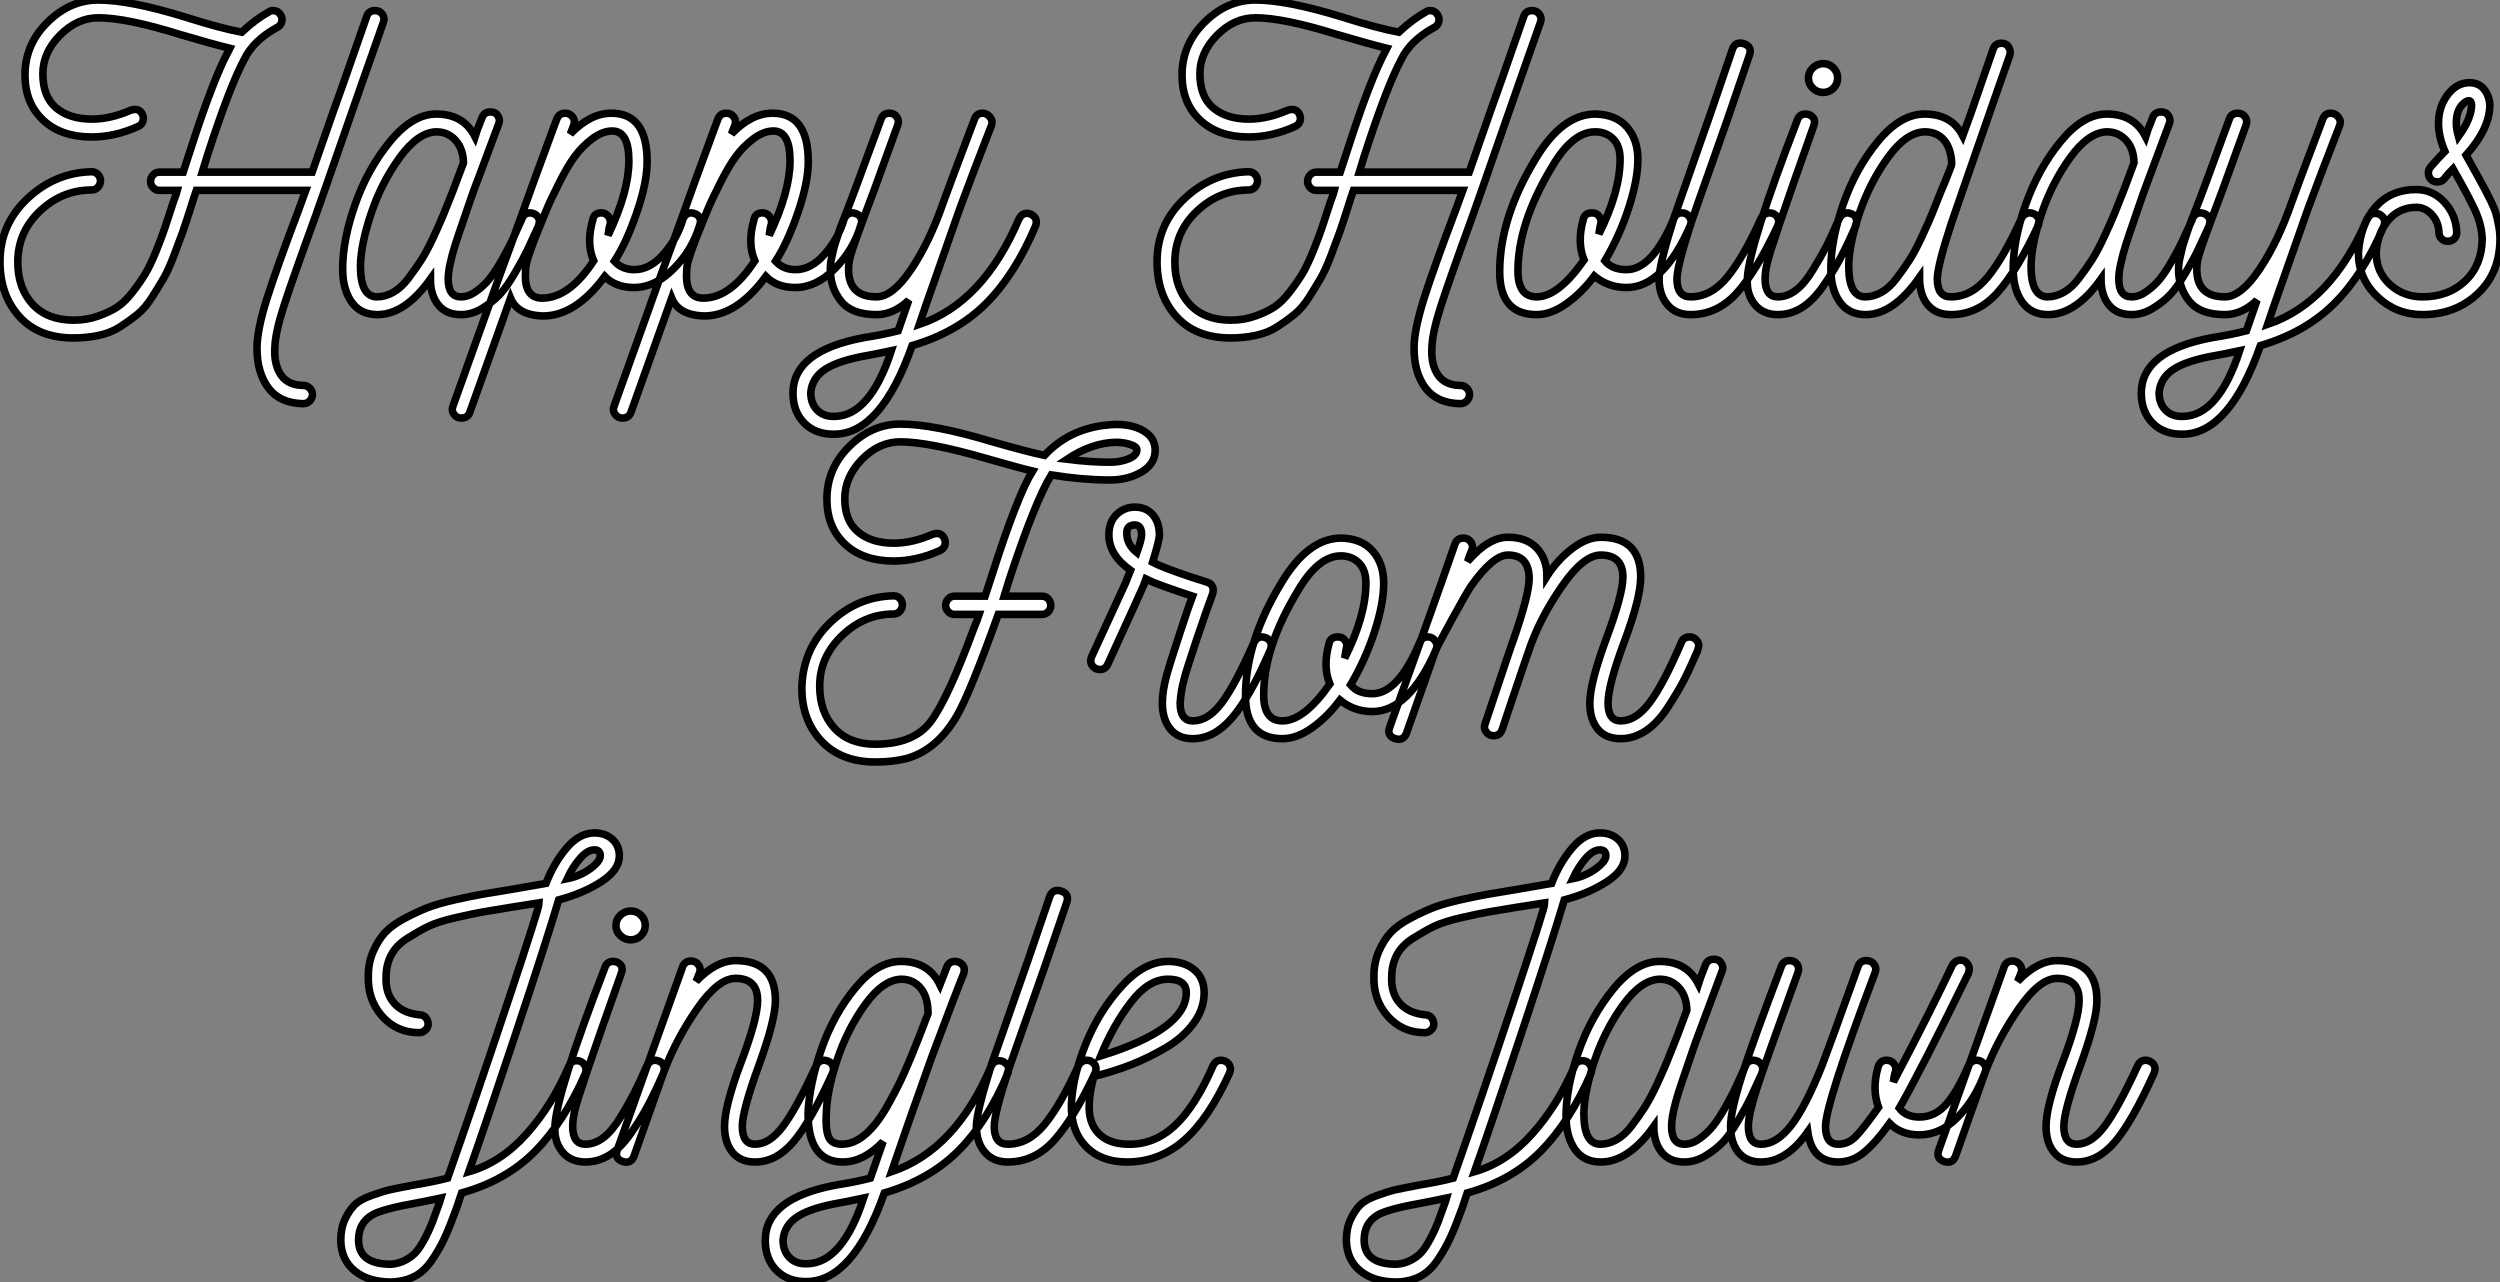 <?xml version="1.0" standalone="no"?>
<svg xmlns="http://www.w3.org/2000/svg" viewBox="0 8.002 330.15 169.304"><rect x="0" y="8.002" width="330.15" height="169.304" fill="#808080" stroke="none"/><path d="M49.50-40.15L49.50-40.15Q50.18-40.15 50.51-39.65Q50.85-39.14 50.62-38.58L50.62-38.58L47.71-30.30Q41.78-13.27 41.66-12.99L41.66-12.99Q38.64-4.70 37.49-1.15Q36.34 2.41 36.29 4.42L36.29 4.42Q36.18 6.66 37.13 8.01Q38.08 9.35 40.10 9.35L40.10 9.35Q40.54 9.35 40.91 9.72Q41.27 10.08 41.27 10.58L41.27 10.58Q41.22 11.09 40.88 11.42Q40.54 11.76 40.04 11.76L40.04 11.76Q36.96 11.70 35.45 9.69Q33.94 7.67 33.94 4.42L33.94 4.42Q33.94 2.07 35.22-2.02Q36.51-6.10 39.42-13.78L39.42-13.78L40.38-16.41L25.93-16.41Q25.65-15.62 25.20-14.17L25.20-14.17Q24.53-12.04 24.11-10.86Q23.69-9.69 22.96-7.78Q22.23-5.88 21.62-4.82Q21-3.75 20.08-2.30Q19.15-0.84 18.14-0.03Q17.14 0.78 15.88 1.60Q14.62 2.41 13.05 2.74Q11.48 3.08 9.69 3.08L9.69 3.08Q5.10 3.08 2.55 0.25Q0-2.58 0-7L0-7Q0-11.93 3.64-15.34Q7.28-18.76 12.10-18.87L12.10-18.87Q12.60-18.87 12.94-18.51Q13.27-18.14 13.27-17.70L13.27-17.70Q13.27-17.19 12.94-16.83Q12.60-16.46 12.10-16.46L12.10-16.46Q8.23-16.46 5.29-13.69Q2.35-10.92 2.35-6.94L2.35-6.94Q2.35-3.53 4.28-1.40Q6.22 0.73 9.74 0.73L9.74 0.73Q11.42 0.73 12.88 0.22Q14.34-0.28 15.40-0.95Q16.46-1.62 17.50-2.97Q18.54-4.31 19.18-5.38Q19.82-6.44 20.61-8.37Q21.39-10.30 21.78-11.48Q22.18-12.66 22.90-14.90L22.90-14.90Q22.96-15.06 23.07-15.37Q23.18-15.68 23.27-15.93Q23.35-16.18 23.41-16.41L23.41-16.41L21.06-16.41Q20.55-16.41 20.22-16.77Q19.88-17.14 19.88-17.58L19.88-17.58Q19.88-18.09 20.22-18.45Q20.55-18.82 21.06-18.82L21.06-18.82L24.19-18.82L25.14-21.73Q28.17-31.14 30.18-34.83L30.18-34.83L30.35-35.17Q28.28-35.67 23.69-37.02L23.69-37.02Q16.69-39.20 12.99-39.20L12.99-39.20Q10.19-39.20 7.92-36.90Q5.66-34.61 5.66-31.81L5.66-31.81Q5.66-28.78 7.42-27.30Q9.18-25.82 12.15-25.82L12.15-25.82Q14.56-25.82 17.25-26.99L17.25-26.99Q17.58-27.10 17.81-27.10L17.81-27.10Q18.37-27.10 18.65-26.71Q18.93-26.32 18.93-25.93L18.93-25.93Q18.93-25.20 18.26-24.86L18.26-24.86Q15.18-23.46 12.10-23.46L12.10-23.46Q8.06-23.46 5.68-25.70Q3.30-27.94 3.30-31.64L3.30-31.64Q3.30-35.67 6.27-38.61Q9.24-41.55 12.99-41.55L12.99-41.55Q17.14-41.55 24.42-39.31L24.42-39.31Q29.18-37.80 31.92-37.30L31.92-37.30Q33.71-38.98 35.50-39.98L35.50-39.98Q35.73-40.15 36.06-40.15L36.06-40.15Q36.62-40.15 36.93-39.76Q37.24-39.37 37.24-38.98L37.24-38.98Q37.24-38.25 36.57-37.91L36.57-37.91Q33.43-36.18 32.26-33.71L32.26-33.71Q30.35-30.18 27.38-21L27.38-21L26.71-18.82L41.22-18.82Q44.63-28.62 45.53-31.08L45.53-31.08Q48.33-39.14 48.44-39.42L48.44-39.42Q48.72-40.15 49.50-40.15ZM70.50-13.33L70.50-13.33Q71.23-12.99 71.23-12.26L71.23-12.26Q71.23-12.10 71.12-11.76L71.12-11.76L71.06-11.59Q70.11-9.52 69.64-8.51Q69.16-7.50 68.04-5.57Q66.92-3.64 66.00-2.66Q65.07-1.68 63.70-0.84Q62.33 0 60.87 0L60.87 0Q58.91 0 57.88-1.29Q56.84-2.58 56.84-4.70L56.84-4.70Q53.48 0 49.84 0L49.84 0Q47.60 0 46.42-1.68Q45.25-3.36 45.25-6.05L45.25-6.05Q45.25-9.86 46.90-14.56Q48.55-19.26 51.52-22.88Q54.49-26.49 57.62-26.49L57.62-26.49Q61.21-26.49 62.72-23.52L62.72-23.52Q62.89-24.08 63.67-26.04L63.67-26.04Q63.95-26.77 64.79-26.77L64.79-26.77Q65.46-26.77 65.77-26.24Q66.08-25.70 65.86-25.20L65.86-25.20L63.06-17.70Q62.83-17.14 62.38-15.88Q61.94-14.62 61.74-14.03Q61.54-13.44 61.18-12.38Q60.82-11.31 60.62-10.75Q60.42-10.19 60.14-9.30Q59.86-8.40 59.72-7.87Q59.58-7.34 59.44-6.69Q59.30-6.05 59.25-5.57Q59.19-5.10 59.19-4.70L59.19-4.70Q59.19-2.35 60.87-2.35L60.87-2.35Q61.88-2.35 62.89-3.08Q63.90-3.81 64.62-4.70Q65.35-5.60 66.28-7.22Q67.20-8.85 67.65-9.83Q68.10-10.81 68.88-12.54L68.88-12.54L68.94-12.71Q69.27-13.44 70-13.44L70-13.44Q70.17-13.44 70.50-13.33ZM49.78-2.35L49.78-2.35Q50.85-2.35 51.91-2.94Q52.98-3.53 53.93-4.79Q54.88-6.05 55.64-7.22Q56.39-8.40 57.29-10.33Q58.18-12.26 58.63-13.38Q59.08-14.50 59.86-16.46L59.86-16.46L61.21-20.05Q61.15-21.95 60.14-23.04Q59.14-24.14 57.62-24.14L57.62-24.14Q55.22-24.08 52.81-20.78Q50.40-17.47 49.03-13.41Q47.66-9.35 47.60-6.44L47.60-6.44Q47.60-2.35 49.78-2.35ZM91.78-13.33L91.78-13.33Q92.51-13.05 92.51-12.26L92.51-12.26Q92.51-12.15 92.40-11.82L92.40-11.82Q91.45-8.57 88.98-6.08Q86.52-3.58 83.72-3.58L83.72-3.58Q81.31-3.58 79.86-5.04L79.86-5.04Q75.88 0.34 71.46 0.17L71.46 0.17Q68.32 0 67.42-2.18L67.42-2.18Q62.66 11.14 62.05 12.88L62.05 12.88Q61.77 13.66 60.93 13.66L60.93 13.66Q60.31 13.66 59.95 13.16Q59.58 12.66 59.81 12.10L59.81 12.10L66.08-5.43Q67.31-8.74 69.08-13.66Q70.84-18.59 71.88-21.36Q72.91-24.14 73.19-24.92L73.19-24.92L73.53-25.82Q73.81-26.60 74.65-26.60L74.65-26.60Q75.26-26.60 75.63-26.10Q75.99-25.59 75.77-25.03L75.77-25.03L75.32-23.86Q77.95-26.60 80.75-26.60L80.75-26.60Q85.46-26.60 85.46-20.22L85.46-20.22Q85.46-17.42 84.08-13.44Q82.71-9.46 81.14-7.06L81.14-7.06Q82.15-5.94 83.78-5.94L83.78-5.94Q85.85-5.94 87.67-8.04Q89.49-10.14 90.22-12.71L90.22-12.71Q90.61-13.44 91.28-13.44L91.28-13.44Q91.45-13.44 91.78-13.33ZM79.41-13.44L79.41-13.44Q79.97-13.44 80.33-12.99Q80.70-12.54 80.58-11.93L80.58-11.93Q80.42-11.48 80.30-10.47L80.30-10.47Q83.05-16.24 83.05-20.33L83.05-20.33Q83.05-24.25 80.86-24.25L80.86-24.25Q79.58-24.25 78.23-23.24Q76.89-22.23 75.94-20.94Q74.98-19.66 73.84-17.39Q72.69-15.12 72.13-13.75Q71.57-12.38 70.62-10.02L70.62-10.02Q70.50-9.69 70.25-9.02Q70.00-8.34 69.92-8.09Q69.83-7.84 69.69-7.39Q69.55-6.94 69.50-6.66Q69.44-6.38 69.41-5.96Q69.38-5.54 69.38-5.10L69.38-5.10Q69.38-2.24 71.51-2.18L71.51-2.18Q75.15-2.13 78.40-7.11L78.40-7.11Q77.39-9.41 78.29-12.54L78.29-12.54Q78.46-13.44 79.41-13.44ZM113.06-13.33L113.06-13.33Q113.79-13.05 113.79-12.26L113.79-12.26Q113.79-12.15 113.68-11.82L113.68-11.82Q112.73-8.57 110.26-6.08Q107.80-3.58 105.00-3.58L105.00-3.58Q102.59-3.58 101.14-5.04L101.14-5.04Q97.16 0.34 92.74 0.17L92.74 0.17Q89.60 0 88.70-2.18L88.70-2.18Q83.94 11.14 83.33 12.88L83.33 12.88Q83.05 13.66 82.21 13.66L82.21 13.66Q81.59 13.66 81.23 13.16Q80.86 12.66 81.09 12.10L81.09 12.10L87.36-5.43Q88.59-8.74 90.36-13.66Q92.12-18.59 93.16-21.36Q94.19-24.14 94.47-24.92L94.47-24.92L94.81-25.82Q95.09-26.60 95.93-26.60L95.93-26.60Q96.54-26.60 96.91-26.10Q97.27-25.59 97.05-25.03L97.05-25.03L96.60-23.86Q99.23-26.60 102.03-26.60L102.03-26.60Q106.74-26.60 106.74-20.22L106.74-20.22Q106.74-17.42 105.36-13.44Q103.99-9.46 102.42-7.06L102.42-7.06Q103.43-5.94 105.06-5.94L105.06-5.94Q107.13-5.94 108.95-8.04Q110.77-10.14 111.50-12.71L111.50-12.71Q111.89-13.44 112.56-13.44L112.56-13.44Q112.73-13.44 113.06-13.33ZM100.69-13.44L100.69-13.44Q101.25-13.44 101.61-12.99Q101.98-12.54 101.86-11.93L101.86-11.93Q101.70-11.48 101.58-10.47L101.58-10.47Q104.33-16.24 104.33-20.33L104.33-20.33Q104.33-24.25 102.14-24.25L102.14-24.25Q100.86-24.25 99.51-23.24Q98.17-22.23 97.22-20.94Q96.26-19.66 95.12-17.39Q93.97-15.12 93.41-13.75Q92.85-12.38 91.90-10.02L91.90-10.02Q91.78-9.69 91.53-9.02Q91.28-8.34 91.20-8.09Q91.11-7.84 90.97-7.39Q90.83-6.94 90.78-6.66Q90.72-6.38 90.69-5.96Q90.66-5.54 90.66-5.10L90.66-5.10Q90.66-2.24 92.79-2.18L92.79-2.18Q96.43-2.13 99.68-7.11L99.68-7.11Q98.67-9.41 99.57-12.54L99.57-12.54Q99.74-13.44 100.69-13.44ZM136.14-13.27L136.14-13.27Q136.86-12.88 136.86-12.21L136.86-12.21Q136.86-12.04 136.75-11.70L136.75-11.70Q134.06-5.32 130.23-1.48Q126.39 2.35 120.46 4.09L120.46 4.09Q116.37 15.68 110.26 15.79L110.26 15.79Q107.74 15.85 106.23 14.34Q104.72 12.82 104.72 10.36L104.72 10.36Q104.72 4.76 114.18 3.02L114.18 3.02Q116.70 2.63 118.61 2.13L118.61 2.13L120.01-1.90Q117.99 0 115.75 0L115.75 0Q112.50 0 111.08-1.76Q109.65-3.53 109.65-5.99L109.65-5.99Q109.65-6.44 109.70-6.86Q109.76-7.28 109.90-7.84Q110.04-8.40 110.12-8.79Q110.21-9.18 110.46-9.91Q110.71-10.64 110.85-11.09Q110.99-11.54 111.36-12.46Q111.72-13.38 111.92-13.89Q112.11-14.39 112.56-15.57Q113.01-16.74 113.23-17.36L113.23-17.36L116.37-25.87Q116.65-26.60 117.43-26.60L117.43-26.60Q118.10-26.60 118.44-26.10Q118.78-25.59 118.55-25.03L118.55-25.03L115.47-16.52Q114.86-14.90 114.18-13.08Q113.51-11.26 113.20-10.42Q112.90-9.58 112.59-8.65Q112.28-7.73 112.17-7.17Q112.06-6.61 112.06-5.99L112.06-5.99Q112.06-2.35 115.75-2.35L115.75-2.35Q117.88-2.35 120.32-5.96Q122.75-9.58 124.54-14.73L124.54-14.73Q124.94-15.90 128.69-25.82L128.69-25.82Q128.97-26.60 129.75-26.60L129.75-26.60Q130.31-26.60 130.73-26.10Q131.15-25.59 130.93-24.98L130.93-24.98Q128.46-18.65 126.73-13.94L126.73-13.94L122.25-1.18L121.41 1.29Q129.86-1.57 134.57-12.66L134.57-12.66Q134.96-13.38 135.63-13.38L135.63-13.38Q135.80-13.38 136.14-13.27ZM110.26 13.44L110.26 13.44Q114.91 13.33 117.71 4.76L117.71 4.76Q115.36 5.26 114.63 5.38L114.63 5.38Q110.77 6.05 109.00 7.20Q107.24 8.34 107.07 10.30L107.07 10.30Q107.07 11.76 107.94 12.63Q108.81 13.50 110.26 13.44Z" fill="white" stroke="black" transform="translate(0 0) scale(1 1) translate(0 49.552)"/><path d="M49.50-40.15L49.50-40.15Q50.18-40.15 50.51-39.65Q50.85-39.14 50.62-38.58L50.62-38.58L47.71-30.30Q41.78-13.27 41.66-12.99L41.66-12.99Q38.64-4.70 37.49-1.15Q36.34 2.41 36.29 4.42L36.29 4.42Q36.18 6.66 37.13 8.01Q38.08 9.35 40.10 9.35L40.10 9.35Q40.54 9.35 40.91 9.72Q41.27 10.08 41.27 10.58L41.27 10.58Q41.22 11.09 40.88 11.42Q40.54 11.76 40.04 11.76L40.04 11.76Q36.96 11.70 35.45 9.69Q33.94 7.67 33.94 4.42L33.94 4.42Q33.94 2.07 35.22-2.02Q36.51-6.10 39.42-13.78L39.42-13.78L40.38-16.41L25.93-16.41Q25.65-15.62 25.20-14.17L25.20-14.17Q24.53-12.04 24.11-10.86Q23.69-9.69 22.96-7.78Q22.23-5.88 21.62-4.82Q21-3.75 20.08-2.30Q19.15-0.84 18.14-0.03Q17.14 0.78 15.88 1.60Q14.62 2.41 13.05 2.74Q11.48 3.08 9.69 3.08L9.69 3.08Q5.10 3.08 2.55 0.25Q0-2.58 0-7L0-7Q0-11.93 3.64-15.34Q7.28-18.76 12.10-18.87L12.10-18.87Q12.60-18.87 12.94-18.51Q13.27-18.14 13.27-17.70L13.27-17.70Q13.27-17.19 12.94-16.83Q12.60-16.46 12.10-16.46L12.10-16.46Q8.23-16.46 5.29-13.69Q2.35-10.92 2.35-6.94L2.35-6.94Q2.35-3.53 4.28-1.40Q6.22 0.73 9.74 0.73L9.74 0.73Q11.42 0.73 12.88 0.22Q14.34-0.28 15.40-0.95Q16.46-1.62 17.50-2.97Q18.54-4.31 19.18-5.38Q19.82-6.44 20.61-8.37Q21.39-10.30 21.78-11.48Q22.18-12.66 22.90-14.90L22.90-14.90Q22.96-15.06 23.07-15.37Q23.18-15.68 23.27-15.93Q23.35-16.18 23.41-16.41L23.41-16.41L21.06-16.41Q20.55-16.41 20.22-16.77Q19.88-17.14 19.88-17.58L19.88-17.58Q19.88-18.09 20.22-18.45Q20.55-18.82 21.06-18.82L21.06-18.82L24.19-18.82L25.14-21.73Q28.17-31.14 30.18-34.83L30.18-34.83L30.35-35.17Q28.28-35.67 23.69-37.02L23.69-37.02Q16.69-39.20 12.99-39.20L12.99-39.20Q10.19-39.20 7.92-36.90Q5.66-34.61 5.66-31.81L5.66-31.81Q5.66-28.78 7.42-27.30Q9.18-25.82 12.15-25.82L12.15-25.82Q14.56-25.82 17.25-26.99L17.25-26.99Q17.58-27.10 17.81-27.10L17.81-27.10Q18.37-27.10 18.65-26.71Q18.93-26.32 18.93-25.93L18.93-25.93Q18.93-25.20 18.26-24.86L18.26-24.86Q15.18-23.46 12.10-23.46L12.10-23.46Q8.06-23.46 5.68-25.70Q3.30-27.94 3.30-31.64L3.30-31.64Q3.30-35.67 6.27-38.61Q9.24-41.55 12.99-41.55L12.99-41.55Q17.14-41.55 24.42-39.31L24.42-39.31Q29.18-37.80 31.92-37.30L31.92-37.30Q33.71-38.98 35.50-39.98L35.50-39.98Q35.73-40.15 36.06-40.15L36.06-40.15Q36.62-40.15 36.93-39.76Q37.24-39.37 37.24-38.98L37.24-38.98Q37.24-38.25 36.57-37.91L36.57-37.91Q33.43-36.18 32.26-33.71L32.26-33.71Q30.35-30.18 27.38-21L27.38-21L26.71-18.82L41.22-18.82Q44.63-28.62 45.53-31.08L45.53-31.08Q48.33-39.14 48.44-39.42L48.44-39.42Q48.72-40.15 49.50-40.15ZM70.45-11.82L70.45-11.82Q66.86-3.58 61.99-3.58L61.99-3.58Q59.58-3.58 57.74-5.10L57.74-5.10Q56.06-2.86 54.04-1.43Q52.02 0 50.12 0L50.12 0Q45.25 0 45.25-5.66L45.25-5.66Q45.25-12.82 50.01-20.61L50.01-20.61Q53.54-26.49 57.90-26.49L57.90-26.49Q60.59-26.43 62.05-24.78Q63.50-23.13 63.50-20.50Q63.50-17.86 62.30-14.14Q61.10-10.42 59.14-7.11L59.14-7.11Q60.09-5.94 61.99-5.94L61.99-5.94Q65.41-5.94 68.26-12.71L68.26-12.71Q68.54-13.44 69.33-13.44L69.33-13.44Q69.94-13.44 70.31-12.91Q70.67-12.38 70.45-11.82ZM57.46-13.44L57.46-13.44Q58.07-13.44 58.41-12.96Q58.74-12.49 58.58-11.93L58.58-11.93Q58.52-11.76 58.35-10.64L58.35-10.64Q61.15-16.24 61.15-20.55L61.15-20.55Q61.15-22.29 60.23-23.21Q59.30-24.14 57.85-24.14L57.85-24.14Q54.82-24.14 52.08-19.38L52.08-19.38Q47.66-12.04 47.66-5.77L47.66-5.77Q47.66-2.35 50.12-2.35L50.12-2.35Q52.98-2.35 56.39-7.22L56.39-7.22Q55.44-9.52 56.28-12.54L56.28-12.54Q56.45-13.44 57.46-13.44ZM81.42-13.33L81.42-13.33Q82.10-12.94 82.10-12.26L82.10-12.26Q82.10-12.10 81.98-11.76L81.98-11.76Q79.24-5.88 76.64-2.94Q74.03 0 70.45 0L70.45 0Q68.49 0 67.40-1.32Q66.30-2.63 66.30-4.70L66.30-4.70Q66.30-6.55 68.26-12.77L68.26-12.77Q68.94-14.73 69.75-17.02Q70.56-19.32 71.54-22.15Q72.52-24.98 73.08-26.54L73.08-26.54L75.99-35.06Q76.38-36.12 77.50-35.78L77.50-35.78Q78.62-35.39 78.23-34.27L78.23-34.27L75.32-25.76Q75.04-24.92 73.25-19.88Q71.46-14.84 70.50-12.04L70.50-12.04Q68.66-6.33 68.66-4.70L68.66-4.70Q68.66-2.35 70.45-2.35L70.45-2.35Q73.19-2.35 75.35-5.01Q77.50-7.67 79.80-12.77L79.80-12.77Q80.19-13.44 80.92-13.44L80.92-13.44Q81.09-13.44 81.42-13.33ZM89.32-29.90Q88.76-29.34 87.98-29.34Q87.19-29.34 86.60-29.90Q86.02-30.46 86.02-31.25Q86.02-32.03 86.60-32.59Q87.19-33.15 87.98-33.15Q88.76-33.15 89.32-32.59Q89.88-32.03 89.88-31.25Q89.88-30.46 89.32-29.90ZM91.67-13.33L91.67-13.33Q92.40-13.05 92.40-12.26L92.40-12.26Q92.40-12.10 92.29-11.76L92.29-11.76Q91.11-9.07 90.16-7.31Q89.21-5.54 87.92-3.70Q86.63-1.85 85.15-0.92Q83.66 0 81.98 0L81.98 0Q80.02 0 78.93-1.34Q77.84-2.69 77.95-4.70L77.95-4.70Q78.12-9.02 84.56-25.70L84.56-25.70Q84.84-26.49 85.62-26.49L85.62-26.49Q86.24-26.49 86.60-26.07Q86.97-25.65 86.74-24.98L86.74-24.98Q81.03-8.90 80.58-6.83L80.58-6.83Q80.30-5.66 80.30-4.70L80.30-4.70Q80.30-2.35 81.98-2.35L81.98-2.35Q83.22-2.35 84.36-3.22Q85.51-4.09 86.63-5.94Q87.75-7.78 88.40-9.04Q89.04-10.30 90.10-12.71L90.10-12.71Q90.50-13.44 91.22-13.44L91.22-13.44Q91.34-13.44 91.67-13.33ZM115.75-13.33L115.75-13.33Q116.48-12.99 116.48-12.26L116.48-12.26Q116.48-12.10 116.37-11.76L116.37-11.76Q113.62-5.88 111.02-2.94Q108.42 0 104.83 0L104.83 0Q102.87 0 101.78-1.29Q100.69-2.58 100.69-4.93L100.69-4.93Q97.22 0 93.58 0L93.58 0Q91.34 0 90.16-1.68Q88.98-3.36 88.98-6.05L88.98-6.05Q88.98-9.86 90.61-14.56Q92.23-19.26 95.20-22.88Q98.17-26.49 101.36-26.49L101.36-26.49Q104.94-26.49 106.40-23.63L106.40-23.63L107.46-26.54L110.43-35.11Q110.71-35.84 111.50-35.84L111.50-35.84Q112.17-35.84 112.48-35.31Q112.78-34.78 112.62-34.27L112.62-34.27Q112.45-33.82 110.57-28.42Q108.70-23.02 106.90-17.86Q105.11-12.71 104.89-12.04L104.89-12.04Q103.04-6.38 103.04-4.70L103.04-4.70Q103.04-2.35 104.83-2.35L104.83-2.35Q107.58-2.35 109.73-5.01Q111.89-7.67 114.18-12.77L114.18-12.77Q114.58-13.44 115.30-13.44L115.30-13.44Q115.42-13.44 115.75-13.33ZM93.52-2.35L93.52-2.35Q94.58-2.35 95.65-2.94Q96.71-3.53 97.66-4.79Q98.62-6.05 99.37-7.22Q100.13-8.40 101.02-10.33Q101.92-12.26 102.37-13.38Q102.82-14.50 103.60-16.46L103.60-16.46Q103.88-17.08 104.30-18.14Q104.72-19.21 104.89-19.66L104.89-19.66Q104.94-19.82 104.94-20.05L104.94-20.05Q104.83-22.01 103.91-23.07Q102.98-24.14 101.36-24.14L101.36-24.14Q98.95-24.08 96.54-20.78Q94.14-17.47 92.76-13.41Q91.39-9.35 91.34-6.44L91.34-6.44Q91.34-2.35 93.52-2.35ZM138.32-13.33L138.32-13.33Q139.05-12.99 139.05-12.26L139.05-12.26Q139.05-12.10 138.94-11.76L138.94-11.76L138.88-11.59Q137.93-9.52 137.45-8.51Q136.98-7.50 135.86-5.57Q134.74-3.64 133.81-2.66Q132.89-1.68 131.52-0.84Q130.14 0 128.69 0L128.69 0Q126.73 0 125.69-1.29Q124.66-2.58 124.66-4.70L124.66-4.70Q121.30 0 117.66 0L117.66 0Q115.42 0 114.24-1.68Q113.06-3.36 113.06-6.05L113.06-6.05Q113.06-9.86 114.72-14.56Q116.37-19.26 119.34-22.88Q122.30-26.49 125.44-26.49L125.44-26.49Q129.02-26.49 130.54-23.52L130.54-23.52Q130.70-24.08 131.49-26.04L131.49-26.04Q131.77-26.77 132.61-26.77L132.61-26.77Q133.28-26.77 133.59-26.24Q133.90-25.70 133.67-25.20L133.67-25.20L130.87-17.70Q130.65-17.14 130.20-15.88Q129.75-14.62 129.56-14.03Q129.36-13.44 129.00-12.38Q128.63-11.31 128.44-10.75Q128.24-10.19 127.96-9.30Q127.68-8.40 127.54-7.87Q127.40-7.34 127.26-6.69Q127.12-6.05 127.06-5.57Q127.01-5.10 127.01-4.70L127.01-4.70Q127.01-2.35 128.69-2.35L128.69-2.35Q129.70-2.35 130.70-3.08Q131.71-3.81 132.44-4.70Q133.17-5.60 134.09-7.22Q135.02-8.85 135.46-9.83Q135.91-10.81 136.70-12.54L136.70-12.54L136.75-12.71Q137.09-13.44 137.82-13.44L137.82-13.44Q137.98-13.44 138.32-13.33ZM117.60-2.35L117.60-2.35Q118.66-2.35 119.73-2.94Q120.79-3.53 121.74-4.79Q122.70-6.05 123.45-7.22Q124.21-8.40 125.10-10.33Q126.00-12.26 126.45-13.38Q126.90-14.50 127.68-16.46L127.68-16.46L129.02-20.05Q128.97-21.95 127.96-23.04Q126.95-24.14 125.44-24.14L125.44-24.14Q123.03-24.08 120.62-20.78Q118.22-17.47 116.84-13.41Q115.47-9.35 115.42-6.44L115.42-6.44Q115.42-2.35 117.60-2.35ZM161.39-13.27L161.39-13.27Q162.12-12.88 162.12-12.21L162.12-12.21Q162.12-12.04 162.01-11.70L162.01-11.70Q159.32-5.32 155.48-1.48Q151.65 2.35 145.71 4.09L145.71 4.09Q141.62 15.68 135.52 15.79L135.52 15.79Q133 15.85 131.49 14.34Q129.98 12.82 129.98 10.36L129.98 10.36Q129.98 4.76 139.44 3.02L139.44 3.02Q141.96 2.63 143.86 2.13L143.86 2.13L145.26-1.90Q143.25 0 141.01 0L141.01 0Q137.76 0 136.33-1.76Q134.90-3.53 134.90-5.99L134.90-5.99Q134.90-6.44 134.96-6.86Q135.02-7.28 135.16-7.84Q135.30-8.40 135.38-8.79Q135.46-9.18 135.72-9.91Q135.97-10.64 136.11-11.09Q136.25-11.54 136.61-12.46Q136.98-13.38 137.17-13.89Q137.37-14.39 137.82-15.57Q138.26-16.74 138.49-17.36L138.49-17.36L141.62-25.87Q141.90-26.60 142.69-26.60L142.69-26.60Q143.36-26.60 143.70-26.10Q144.03-25.59 143.81-25.03L143.81-25.03L140.73-16.52Q140.11-14.90 139.44-13.08Q138.77-11.26 138.46-10.42Q138.15-9.58 137.84-8.65Q137.54-7.73 137.42-7.17Q137.31-6.61 137.31-5.99L137.31-5.99Q137.31-2.35 141.01-2.35L141.01-2.35Q143.14-2.35 145.57-5.96Q148.01-9.58 149.80-14.73L149.80-14.73Q150.19-15.90 153.94-25.82L153.94-25.82Q154.22-26.60 155.01-26.60L155.01-26.60Q155.57-26.60 155.99-26.10Q156.41-25.59 156.18-24.98L156.18-24.98Q153.72-18.65 151.98-13.94L151.98-13.94L147.50-1.18L146.66 1.29Q155.12-1.57 159.82-12.66L159.82-12.66Q160.22-13.38 160.89-13.38L160.89-13.38Q161.06-13.38 161.39-13.27ZM135.52 13.44L135.52 13.44Q140.17 13.33 142.97 4.76L142.97 4.76Q140.62 5.26 139.89 5.38L139.89 5.38Q136.02 6.05 134.26 7.20Q132.50 8.34 132.33 10.30L132.33 10.30Q132.33 11.76 133.20 12.63Q134.06 13.50 135.52 13.44ZM177.35-9.91L177.35-9.91Q177.30-5.43 174.36-2.72Q171.42 0 167.10 0L167.10 0Q163.63 0 161.14-2.38Q158.65-4.76 158.65-8.18L158.65-8.18Q158.93-11.98 160.94-14.25Q162.96-16.52 166.26-16.52L166.26-16.52Q168.45-16.52 169.99-14.87Q171.53-13.22 171.64-10.86L171.64-10.86Q171.64-10.36 171.30-10.02Q170.97-9.69 170.46-9.69Q169.96-9.69 169.62-10.02Q169.29-10.36 169.29-10.86L169.29-10.86Q169.23-12.26 168.34-13.22Q167.44-14.17 166.32-14.17L166.32-14.17Q164.08-14.17 162.62-12.49Q161.17-10.81 161-8.18L161-8.18Q161-5.66 162.79-4.00Q164.58-2.35 167.10-2.35L167.10-2.35Q170.52-2.35 172.73-4.42Q174.94-6.50 175-9.97L175-9.97Q174.94-11.70 174.22-13.41Q173.49-15.12 171.14-19.26L171.14-19.26Q170.52-18.65 170.02-17.98L170.02-17.98Q169.68-17.53 169.12-17.53Q168.56-17.53 168.28-17.81L168.28-17.81Q167.89-18.14 167.89-18.76L167.89-18.76Q167.89-19.10 168.17-19.49L168.17-19.49Q169.18-20.66 170.07-21.56L170.07-21.56Q169.23-23.52 169.23-25.26L169.23-25.26Q169.23-27.44 170.44-29.04Q171.64-30.63 173.32-30.63L173.32-30.63Q174.50-30.63 175.20-29.82Q175.90-29.01 176.01-27.72L176.01-27.72Q176.01-24.58 172.87-21.06L172.87-21.06Q173.38-20.16 174.19-18.68Q175-17.19 175.34-16.58Q175.67-15.96 176.18-14.92Q176.68-13.89 176.85-13.24Q177.02-12.60 177.18-11.73Q177.35-10.86 177.35-9.91ZM171.86-23.52L171.86-23.52Q173.60-25.93 173.60-27.72L173.60-27.72Q173.54-28.28 173.21-28.25Q172.87-28.22 172.42-27.78L172.42-27.78Q171.58-26.94 171.58-25.31L171.58-25.31Q171.58-24.53 171.86-23.52Z" fill="white" stroke="black" transform="translate(152.8 0) scale(1 1) translate(0 49.552)"/><path d="M46.65-38.08L46.65-38.08Q46.65-36.29 44.86-35.22Q43.06-34.16 40.66-34.16L40.66-34.16Q37.07-34.16 32.93-34.83L32.93-34.83Q30.80-31.36 27.38-21L27.38-21L26.71-18.82L31.70-18.82Q32.20-18.82 32.54-18.45Q32.87-18.09 32.87-17.58L32.87-17.58Q32.87-17.14 32.54-16.77Q32.20-16.41 31.70-16.41L31.70-16.41L25.93-16.41Q22.23-6.10 20.50-3.08L20.50-3.08Q17.86 1.51 13.78 2.63L13.78 2.63Q11.98 3.08 9.69 3.08L9.69 3.08Q5.10 3.08 2.49 0.22Q-0.11-2.63 0-7L0-7Q0.22-11.98 3.78-15.37Q7.34-18.76 12.10-18.87L12.10-18.87Q12.60-18.87 12.94-18.51Q13.27-18.14 13.27-17.70L13.27-17.70Q13.27-17.19 12.94-16.83Q12.60-16.46 12.10-16.46L12.10-16.46Q8.29-16.46 5.32-13.64Q2.35-10.81 2.35-6.94L2.35-6.94Q2.35-3.53 4.28-1.40Q6.22 0.73 9.69 0.73L9.69 0.73Q14.78 0.73 17.02-2.27Q19.26-5.26 22.68-14.50L22.68-14.50Q22.85-14.90 22.93-15.12Q23.02-15.34 23.16-15.71Q23.30-16.07 23.41-16.41L23.41-16.41L20.16-16.41Q19.66-16.41 19.32-16.77Q18.98-17.14 18.98-17.58L18.98-17.58Q18.98-18.09 19.32-18.45Q19.66-18.82 20.16-18.82L20.16-18.82L24.19-18.82L25.14-21.73Q28.45-32.09 30.46-35.34L30.46-35.34Q29.01-35.67 24.30-37.02L24.30-37.02Q16.74-39.20 12.99-39.20L12.99-39.20Q10.19-39.20 7.92-36.88Q5.66-34.55 5.66-31.70L5.66-31.70Q5.66-28.78 7.42-27.30Q9.18-25.82 12.15-25.82L12.15-25.82Q14.56-25.82 17.25-26.99L17.25-26.99Q17.58-27.10 17.81-27.10L17.81-27.10Q18.37-27.10 18.65-26.71Q18.93-26.32 18.93-25.93L18.93-25.93Q18.93-25.20 18.26-24.86L18.26-24.86Q15.18-23.46 12.10-23.46L12.10-23.46Q8.06-23.46 5.68-25.70Q3.30-27.94 3.30-31.64L3.30-31.64Q3.30-35.67 6.27-38.61Q9.24-41.55 12.99-41.55L12.99-41.55Q17.36-41.55 24.98-39.26L24.98-39.26Q29.68-37.91 32.03-37.41L32.03-37.41Q35.67-41.33 41.50-41.50L41.50-41.50Q43.74-41.50 45.19-40.60Q46.65-39.70 46.65-38.08ZM44.24-38.14L44.24-38.14Q44.24-38.58 43.34-38.86Q42.45-39.14 41.50-39.14L41.50-39.14Q38.30-39.09 35-36.90L35-36.90Q38.14-36.51 40.66-36.51L40.66-36.51Q42.06-36.51 43.15-36.96Q44.24-37.41 44.24-38.14ZM61.26-13.33L61.26-13.33Q61.99-12.99 61.99-12.26L61.99-12.26Q61.99-12.10 61.88-11.76L61.88-11.76Q59.14-5.43 56.78-2.72Q54.43 0 51.63 0L51.63 0L51.58 0Q49.67 0 48.64-1.29Q47.60-2.58 47.60-4.70L47.60-4.70Q47.60-6.33 48.16-8.34L48.16-8.34Q48.50-9.63 49.84-13.72Q51.18-17.81 51.58-18.82L51.58-18.82Q46.82-20.38 45.47-21.06L45.47-21.06Q45.36-20.66 40.38-9.80L40.38-9.80Q40.04-9.13 39.37-9.13L39.37-9.13Q39.14-9.13 38.81-9.24L38.81-9.24Q38.14-9.63 38.14-10.30L38.14-10.30Q38.14-10.47 38.25-10.81L38.25-10.81L42.73-20.55L43.40-22.23Q40.54-24.25 40.54-26.94L40.54-26.94Q40.54-28.62 41.55-29.60Q42.56-30.58 43.96-30.58L43.96-30.58Q45.47-30.58 46.34-29.57Q47.21-28.56 47.21-26.88L47.21-26.88Q47.21-26.21 46.31-23.30L46.31-23.30Q47.60-22.62 51.41-21.34L51.41-21.34Q52.70-20.94 53.54-20.66L53.54-20.66Q54.60-20.27 54.21-19.04L54.21-19.04Q53.65-17.58 52.16-13.19Q50.68-8.79 50.46-7.78L50.46-7.78Q50.06-6.38 49.95-4.70L49.95-4.70Q49.95-2.35 51.63-2.35L51.63-2.35Q53.65-2.35 55.44-4.73Q57.23-7.11 59.70-12.71L59.70-12.71Q60.09-13.44 60.76-13.44L60.76-13.44Q60.93-13.44 61.26-13.33ZM44.86-26.94L44.86-26.94Q44.86-28.22 43.96-28.22L43.96-28.22Q42.90-28.22 42.90-27.16L42.90-27.16Q42.90-25.65 44.24-24.58L44.24-24.58Q44.86-26.32 44.86-26.94ZM83.78-11.82L83.78-11.82Q80.19-3.58 75.32-3.58L75.32-3.58Q72.91-3.58 71.06-5.10L71.06-5.10Q69.38-2.86 67.37-1.43Q65.35 0 63.45 0L63.45 0Q58.58 0 58.58-5.66L58.58-5.66Q58.58-12.82 63.34-20.61L63.34-20.61Q66.86-26.49 71.23-26.49L71.23-26.49Q73.92-26.43 75.38-24.78Q76.83-23.13 76.83-20.50Q76.83-17.86 75.63-14.14Q74.42-10.42 72.46-7.11L72.46-7.11Q73.42-5.94 75.32-5.94L75.32-5.94Q78.74-5.94 81.59-12.71L81.59-12.71Q81.87-13.44 82.66-13.44L82.66-13.44Q83.27-13.44 83.64-12.91Q84-12.38 83.78-11.82ZM70.78-13.44L70.78-13.44Q71.40-13.44 71.74-12.96Q72.07-12.49 71.90-11.93L71.90-11.93Q71.85-11.76 71.68-10.64L71.68-10.64Q74.48-16.24 74.48-20.55L74.48-20.55Q74.48-22.29 73.56-23.21Q72.63-24.14 71.18-24.14L71.18-24.14Q68.15-24.14 65.41-19.38L65.41-19.38Q60.98-12.04 60.98-5.77L60.98-5.77Q60.98-2.35 63.45-2.35L63.45-2.35Q66.30-2.35 69.72-7.22L69.72-7.22Q68.77-9.52 69.61-12.54L69.61-12.54Q69.78-13.44 70.78-13.44ZM118.44-12.26L118.44-12.26Q118.44-12.21 118.27-11.59L118.27-11.59Q117.21-9.13 116.45-7.67Q115.70-6.22 114.35-4.14Q113.01-2.07 111.44-1.04Q109.87 0 108.14 0L108.14 0Q106.12 0 105.08-1.29Q104.05-2.58 104.05-4.70L104.05-4.70Q104.05-7.34 106.23-13.22Q108.42-19.10 108.42-21.34L108.42-21.34Q108.42-24.25 105.50-24.25L105.50-24.25Q103.26-24.25 100.49-20.30Q97.72-16.35 96.26-12.38L96.26-12.38Q96.21-12.26 95.23-9.41Q94.25-6.55 93.35-3.84Q92.46-1.12 92.46-1.18L92.46-1.18Q92.18-0.39 91.34-0.39L91.34-0.39Q90.72-0.39 90.36-0.90Q89.99-1.40 90.22-1.96L90.22-1.96Q93.86-12.88 94.02-13.22L94.02-13.22Q96.04-19.10 96.04-21.11L96.04-21.11Q96.04-24.25 93.24-24.25L93.24-24.25Q91.28-24.25 88.37-20.16L88.37-20.16Q87.64-19.04 85.79-15.65Q83.94-12.26 83.66-11.59L83.66-11.59L79.86-0.78Q79.46 0.34 78.34 0L78.34 0Q77.22-0.39 77.62-1.51L77.62-1.51Q79.07-5.54 81.96-13.61Q84.84-21.67 86.24-25.70L86.24-25.70Q86.52-26.49 87.36-26.49L87.36-26.49Q87.98-26.49 88.34-25.98Q88.70-25.48 88.48-24.92L88.48-24.92Q88.14-24.19 87.92-23.41L87.92-23.41Q90.66-26.60 93.24-26.60L93.24-26.60Q95.70-26.60 97.05-25.17Q98.39-23.74 98.39-21.45L98.39-21.45Q99.74-23.58 101.70-25.09Q103.66-26.60 105.50-26.60L105.50-26.60Q110.77-26.60 110.77-21.34L110.77-21.34Q110.77-18.59 108.61-12.82Q106.46-7.06 106.46-4.70Q106.46-2.35 108.14-2.35L108.14-2.35Q110.15-2.35 111.97-4.79Q113.79-7.22 116.14-12.71L116.14-12.71Q116.42-13.44 117.26-13.44L117.26-13.44Q117.71-13.44 118.08-13.08Q118.44-12.71 118.44-12.26Z" fill="white" stroke="black" transform="translate(105.9 56) scale(1 1) translate(0 49.552)"/><path d="M27.10-36.79L27.10-36.79Q28.17-39.54 29.85-41.50Q31.53-43.46 33.49-43.46L33.49-43.46Q34.94-43.46 35.87-42.62Q36.79-41.78 36.79-40.43L36.79-40.43Q36.79-38.58 34.44-37.04Q32.09-35.50 28.78-34.61L28.78-34.61Q27.22-29.34 23.13-17.02Q19.04-4.70 16.91 1.29L16.91 1.29Q21.17 0.06 24.53-3.70Q27.89-7.45 30.13-12.66L30.13-12.66Q30.41-13.38 31.19-13.38L31.19-13.38Q31.81-13.38 32.17-12.85Q32.54-12.32 32.31-11.70L32.31-11.70Q29.51-5.32 25.68-1.43Q21.84 2.46 15.96 4.09L15.96 4.09L15.29 6.10Q14.39 8.57 13.72 10.02Q13.05 11.48 12.04 12.96Q11.03 14.45 9.72 15.12Q8.40 15.79 6.66 15.85L6.66 15.85Q3.64 15.85 1.85 14.39Q0.06 12.94 0 10.36L0 10.36Q0 8.74 0.56 7.56Q1.12 6.38 1.82 5.68Q2.52 4.98 4.06 4.42Q5.60 3.86 6.61 3.64Q7.62 3.42 9.74 3.02L9.74 3.02Q12.15 2.63 14.11 2.13L14.11 2.13Q17.81-8.40 22.01-21Q26.21-33.60 26.21-34.22L26.21-34.22Q25.20-34.05 22.62-33.66L22.62-33.66Q20.16-33.26 18.87-33.04Q17.58-32.82 15.23-32.28Q12.88-31.75 11.56-31.11Q10.25-30.46 8.79-29.54Q7.34-28.62 6.66-27.33Q5.99-26.04 5.99-24.47L5.99-24.47Q5.88-22.34 7.03-21Q8.18-19.66 10.42-19.43L10.42-19.43Q10.92-19.43 11.23-19.07Q11.54-18.70 11.54-18.20L11.54-18.20Q11.54-17.75 11.17-17.42Q10.81-17.08 10.36-17.08L10.36-17.08Q7.39-17.08 5.46-19.26Q3.53-21.45 3.64-24.58L3.64-24.58Q3.64-26.32 4.28-27.80Q4.93-29.29 5.85-30.30Q6.78-31.30 8.43-32.17Q10.08-33.04 11.42-33.57Q12.77-34.10 15.01-34.61Q17.25-35.11 18.56-35.34Q19.88-35.56 22.23-35.95L22.23-35.95Q25.59-36.51 27.10-36.79ZM29.90-37.41L29.90-37.41Q31.58-37.74 32.93-38.72Q34.27-39.70 34.27-40.43L34.27-40.43Q34.27-41.22 33.49-41.22L33.49-41.22Q32.59-41.22 31.61-40.10Q30.63-38.98 29.90-37.41ZM13.05 5.32L13.05 5.32L13.22 4.76Q10.86 5.26 10.14 5.38L10.14 5.38Q5.43 6.22 4.14 7L4.14 7Q2.35 8.06 2.35 10.30L2.35 10.30Q2.35 13.50 6.61 13.50L6.61 13.50Q7.62 13.44 8.48 12.99Q9.35 12.54 9.91 11.93Q10.47 11.31 11.12 10.08Q11.76 8.85 12.10 7.95Q12.43 7.06 13.05 5.32ZM39.65-29.90Q39.09-29.34 38.30-29.34Q37.52-29.34 36.93-29.90Q36.34-30.46 36.34-31.25Q36.34-32.03 36.93-32.59Q37.52-33.15 38.30-33.15Q39.09-33.15 39.65-32.59Q40.21-32.03 40.21-31.25Q40.21-30.46 39.65-29.90ZM42-13.33L42-13.33Q42.73-13.05 42.73-12.26L42.73-12.26Q42.73-12.10 42.62-11.76L42.62-11.76Q41.44-9.07 40.49-7.31Q39.54-5.54 38.25-3.70Q36.96-1.85 35.48-0.92Q33.99 0 32.31 0L32.31 0Q30.35 0 29.26-1.34Q28.17-2.69 28.28-4.70L28.28-4.70Q28.45-9.02 34.89-25.70L34.89-25.70Q35.17-26.49 35.95-26.49L35.95-26.49Q36.57-26.49 36.93-26.07Q37.30-25.65 37.07-24.98L37.07-24.98Q31.36-8.90 30.91-6.83L30.91-6.83Q30.63-5.66 30.63-4.70L30.63-4.70Q30.63-2.35 32.31-2.35L32.31-2.35Q33.54-2.35 34.69-3.22Q35.84-4.09 36.96-5.94Q38.08-7.78 38.72-9.04Q39.37-10.30 40.43-12.71L40.43-12.71Q40.82-13.44 41.55-13.44L41.55-13.44Q41.66-13.44 42-13.33ZM64.34-13.33L64.34-13.33Q65.07-12.99 65.07-12.26L65.07-12.26Q65.07-12.10 64.96-11.76L64.96-11.76Q62.05-5.32 59.78-2.66Q57.51 0 54.71 0L54.71 0Q52.75 0 51.72-1.29Q50.68-2.58 50.68-4.70L50.68-4.70Q50.68-7.39 52.86-13.16Q55.05-18.93 55.05-21.34L55.05-21.34Q55.05-24.25 52.14-24.25L52.14-24.25Q49.84-24.25 47.07-20.24Q44.30-16.24 42.67-11.93L42.67-11.93L38.75-0.84Q38.36 0.28 37.24-0.06L37.24-0.06Q36.12-0.45 36.51-1.57L36.51-1.57Q37.91-5.49 40.96-14.08Q44.02-22.68 45.14-25.76L45.14-25.76Q45.42-26.54 46.26-26.54L46.26-26.54Q46.87-26.54 47.24-26.04Q47.60-25.54 47.38-24.98L47.38-24.98L46.93-23.86Q49.56-26.60 52.14-26.60L52.14-26.60Q57.40-26.60 57.40-21.34L57.40-21.34Q57.40-18.76 55.22-12.77Q53.03-6.78 53.03-4.70L53.03-4.70Q53.03-2.35 54.71-2.35L54.71-2.35Q56.62-2.35 58.38-4.68Q60.14-7 62.78-12.71L62.78-12.71Q63.11-13.44 63.84-13.44L63.84-13.44Q64.01-13.44 64.34-13.33ZM87.47-13.27L87.47-13.27Q88.20-12.88 88.20-12.21L88.20-12.21Q88.20-12.04 88.09-11.70L88.09-11.70Q85.40-5.32 81.56-1.48Q77.73 2.35 71.79 4.09L71.79 4.09Q67.70 15.68 61.60 15.79L61.60 15.79Q59.08 15.85 57.57 14.34Q56.06 12.82 56.06 10.36L56.06 10.36Q56.06 4.76 65.52 3.02L65.52 3.02Q68.04 2.63 69.94 2.13L69.94 2.13L71.62-2.69Q69.05 0 66.30 0L66.30 0Q61.71 0 61.71-6.44L61.71-6.44Q61.88-10.30 63.48-14.90Q65.07-19.49 67.96-22.99Q70.84-26.49 73.98-26.49L73.98-26.49Q77.62-26.49 79.13-23.41L79.13-23.41L80.02-25.70Q80.30-26.49 81.09-26.49L81.09-26.49Q81.70-26.49 82.10-26.04Q82.49-25.59 82.26-24.86L82.26-24.86Q81.42-22.85 78.06-13.89L78.06-13.89L75.10-5.54L72.74 1.29Q81.20-1.57 85.90-12.66L85.90-12.66Q86.24-13.38 86.97-13.38L86.97-13.38Q87.14-13.38 87.47-13.27ZM66.19-2.35L66.19-2.35Q67.76-2.35 69.27-3.64Q70.78-4.93 72.16-7.36Q73.53-9.80 74.37-11.68Q75.21-13.55 76.33-16.41L76.33-16.41L77.56-19.60Q77.56-21.78 76.58-22.96Q75.60-24.14 74.03-24.14L74.03-24.14Q71.62-24.08 69.24-20.78Q66.86-17.47 65.52-13.38Q64.18-9.30 64.12-6.38L64.12-6.38Q64.01-4.37 64.40-3.36Q64.79-2.35 66.19-2.35ZM61.60 13.44L61.60 13.44Q66.25 13.33 69.05 4.76L69.05 4.76Q66.70 5.26 65.97 5.38L65.97 5.38Q62.10 6.05 60.34 7.20Q58.58 8.34 58.41 10.30L58.41 10.30Q58.41 11.76 59.28 12.63Q60.14 13.50 61.60 13.44ZM99.06-13.33L99.06-13.33Q99.74-12.94 99.74-12.26L99.74-12.26Q99.74-12.10 99.62-11.76L99.62-11.76Q96.88-5.88 94.28-2.94Q91.67 0 88.09 0L88.09 0Q86.13 0 85.04-1.32Q83.94-2.63 83.94-4.70L83.94-4.70Q83.94-6.55 85.90-12.77L85.90-12.77Q86.58-14.73 87.39-17.02Q88.20-19.32 89.18-22.15Q90.16-24.98 90.72-26.54L90.72-26.54L93.63-35.06Q94.02-36.12 95.14-35.78L95.14-35.78Q96.26-35.39 95.87-34.27L95.87-34.27L92.96-25.76Q92.68-24.92 90.89-19.88Q89.10-14.84 88.14-12.04L88.14-12.04Q86.30-6.33 86.30-4.70L86.30-4.70Q86.30-2.35 88.09-2.35L88.09-2.35Q90.83-2.35 92.99-5.01Q95.14-7.67 97.44-12.77L97.44-12.77Q97.83-13.44 98.56-13.44L98.56-13.44Q98.73-13.44 99.06-13.33ZM116.76-13.33L116.76-13.33Q117.49-12.99 117.49-12.21L117.49-12.21Q117.49-12.10 117.38-11.76L117.38-11.76Q114.63-5.71 111.36-2.86Q108.08 0 103.82 0L103.82 0Q100.35 0 98.36-2.10Q96.38-4.20 96.49-7.67L96.49-7.67Q96.66-11.37 98.42-15.68Q100.18-19.99 103.15-23.24Q106.12-26.49 109.26-26.49L109.26-26.49Q111.38-26.49 112.70-25.40Q114.02-24.30 114.02-22.34L114.02-22.34Q114.02-20.22 112.64-18.34Q111.27-16.46 109.00-15.12Q106.74-13.78 104.38-12.85Q102.03-11.93 99.46-11.31L99.46-11.31Q98.90-9.35 98.84-7.62L98.84-7.62Q98.73-5.21 100.04-3.81Q101.36-2.41 103.88-2.35L103.88-2.35Q107.35-2.24 110.10-4.76Q112.84-7.28 115.19-12.71L115.19-12.71Q115.70-13.72 116.76-13.33ZM100.35-14L100.35-14Q111.66-17.53 111.66-22.34L111.66-22.34Q111.66-24.14 109.26-24.14L109.26-24.14Q106.68-24.14 104.36-21.11Q102.03-18.09 100.35-14Z" fill="white" stroke="black" transform="translate(45 112) scale(1 1) translate(0 49.456)"/><path d="M27.10-36.79L27.10-36.79Q28.17-39.54 29.85-41.50Q31.53-43.46 33.49-43.46L33.49-43.46Q34.94-43.46 35.87-42.62Q36.79-41.78 36.79-40.43L36.79-40.43Q36.79-38.58 34.44-37.04Q32.09-35.50 28.78-34.61L28.78-34.61Q27.22-29.34 23.13-17.02Q19.04-4.70 16.91 1.29L16.91 1.29Q21.17 0.06 24.53-3.70Q27.89-7.45 30.13-12.66L30.13-12.66Q30.41-13.38 31.19-13.38L31.19-13.38Q31.81-13.38 32.17-12.85Q32.54-12.32 32.31-11.70L32.31-11.70Q29.51-5.32 25.68-1.43Q21.84 2.46 15.96 4.09L15.96 4.09L15.29 6.10Q14.39 8.57 13.72 10.02Q13.05 11.48 12.04 12.96Q11.03 14.45 9.72 15.12Q8.40 15.79 6.66 15.85L6.66 15.85Q3.64 15.85 1.85 14.39Q0.06 12.94 0 10.36L0 10.36Q0 8.74 0.56 7.56Q1.12 6.38 1.82 5.68Q2.52 4.98 4.06 4.42Q5.60 3.86 6.61 3.64Q7.62 3.42 9.74 3.02L9.74 3.02Q12.15 2.63 14.11 2.13L14.11 2.13Q17.81-8.40 22.01-21Q26.21-33.60 26.21-34.22L26.21-34.22Q25.20-34.05 22.62-33.66L22.62-33.66Q20.16-33.26 18.87-33.04Q17.58-32.82 15.23-32.28Q12.88-31.75 11.56-31.11Q10.25-30.46 8.79-29.54Q7.34-28.62 6.66-27.33Q5.99-26.04 5.99-24.47L5.99-24.47Q5.88-22.34 7.03-21Q8.18-19.66 10.42-19.43L10.42-19.43Q10.92-19.43 11.23-19.07Q11.54-18.70 11.54-18.20L11.54-18.20Q11.54-17.75 11.17-17.42Q10.81-17.08 10.36-17.08L10.36-17.08Q7.39-17.08 5.46-19.26Q3.53-21.45 3.64-24.58L3.64-24.58Q3.64-26.32 4.28-27.80Q4.93-29.29 5.85-30.30Q6.78-31.30 8.43-32.17Q10.08-33.04 11.42-33.57Q12.77-34.10 15.01-34.61Q17.25-35.11 18.56-35.34Q19.88-35.56 22.23-35.95L22.23-35.95Q25.59-36.51 27.10-36.79ZM29.90-37.41L29.90-37.41Q31.58-37.74 32.93-38.72Q34.27-39.70 34.27-40.43L34.27-40.43Q34.27-41.22 33.49-41.22L33.49-41.22Q32.59-41.22 31.61-40.10Q30.63-38.98 29.90-37.41ZM13.05 5.32L13.05 5.32L13.22 4.76Q10.86 5.26 10.14 5.38L10.14 5.38Q5.43 6.22 4.14 7L4.14 7Q2.35 8.06 2.35 10.30L2.35 10.30Q2.35 13.50 6.61 13.50L6.61 13.50Q7.62 13.44 8.48 12.99Q9.35 12.54 9.91 11.93Q10.47 11.31 11.12 10.08Q11.76 8.85 12.10 7.95Q12.43 7.06 13.05 5.32ZM54.26-13.33L54.26-13.33Q54.99-12.99 54.99-12.26L54.99-12.26Q54.99-12.10 54.88-11.76L54.88-11.76L54.82-11.59Q53.87-9.52 53.40-8.51Q52.92-7.50 51.80-5.57Q50.68-3.64 49.76-2.66Q48.83-1.68 47.46-0.84Q46.09 0 44.63 0L44.63 0Q42.67 0 41.64-1.29Q40.60-2.58 40.60-4.70L40.60-4.70Q37.24 0 33.60 0L33.60 0Q31.36 0 30.18-1.68Q29.01-3.36 29.01-6.05L29.01-6.05Q29.01-9.86 30.66-14.56Q32.31-19.26 35.28-22.88Q38.25-26.49 41.38-26.49L41.38-26.49Q44.97-26.49 46.48-23.52L46.48-23.52Q46.65-24.08 47.43-26.04L47.43-26.04Q47.71-26.77 48.55-26.77L48.55-26.77Q49.22-26.77 49.53-26.24Q49.84-25.70 49.62-25.20L49.62-25.20L46.82-17.70Q46.59-17.14 46.14-15.88Q45.70-14.62 45.50-14.03Q45.30-13.44 44.94-12.38Q44.58-11.31 44.38-10.75Q44.18-10.19 43.90-9.30Q43.62-8.40 43.48-7.87Q43.34-7.34 43.20-6.69Q43.06-6.05 43.01-5.57Q42.95-5.10 42.95-4.70L42.95-4.70Q42.95-2.35 44.63-2.35L44.63-2.35Q45.64-2.35 46.65-3.08Q47.66-3.81 48.38-4.70Q49.11-5.60 50.04-7.22Q50.96-8.85 51.41-9.83Q51.86-10.81 52.64-12.54L52.64-12.54L52.70-12.71Q53.03-13.44 53.76-13.44L53.76-13.44Q53.93-13.44 54.26-13.33ZM33.54-2.35L33.54-2.35Q34.61-2.35 35.67-2.94Q36.74-3.53 37.69-4.79Q38.64-6.05 39.40-7.22Q40.15-8.40 41.05-10.33Q41.94-12.26 42.39-13.38Q42.84-14.50 43.62-16.46L43.62-16.46L44.97-20.05Q44.91-21.95 43.90-23.04Q42.90-24.14 41.38-24.14L41.38-24.14Q38.98-24.08 36.57-20.78Q34.16-17.47 32.79-13.41Q31.42-9.35 31.36-6.44L31.36-6.44Q31.36-2.35 33.54-2.35ZM84.45-12.26L84.45-12.26Q84.45-12.15 84.34-11.82L84.34-11.82Q83.05-8.29 80.75-5.94Q78.46-3.58 75.66-3.58L75.66-3.58Q73.25-3.58 71.74-5.10L71.74-5.10Q69.94-2.58 68.38-1.29Q66.81 0 64.96 0L64.96 0Q61.49 0 60.93-3.98L60.93-3.98Q58.13 0 54.77 0L54.77 0Q52.81 0 51.77-1.29Q50.74-2.58 50.74-4.70L50.74-4.70Q50.74-6.72 52.19-11.28Q53.65-15.85 57.46-25.87L57.46-25.87Q57.74-26.60 58.52-26.60L58.52-26.60Q59.19-26.60 59.53-26.10Q59.86-25.59 59.64-25.03L59.64-25.03Q55.33-13.16 54.21-9.72Q53.09-6.27 53.09-4.70L53.09-4.70Q53.09-2.35 54.77-2.35L54.77-2.35Q56.78-2.35 58.69-4.76Q60.59-7.17 62.83-12.77L62.83-12.77Q63.78-15.23 67.59-25.87L67.59-25.87Q67.87-26.60 68.66-26.60L68.66-26.60Q69.33-26.60 69.69-26.10Q70.06-25.59 69.83-25.03L69.83-25.03Q63.28-7.67 63.28-4.70L63.28-4.70Q63.28-2.35 64.96-2.35L64.96-2.35Q66.25-2.35 67.23-3.33Q68.21-4.31 70.28-7.22L70.28-7.22Q69.38-9.63 70.22-12.54L70.22-12.54Q70.50-13.44 71.34-13.44L71.34-13.44Q71.96-13.44 72.32-12.96Q72.69-12.49 72.52-11.93L72.52-11.93Q72.35-11.54 72.24-10.58L72.24-10.58Q76.94-19.49 80.02-25.98L80.02-25.98Q80.42-26.66 81.14-26.66L81.14-26.66Q81.59-26.66 81.93-26.29Q82.26-25.93 82.26-25.48L82.26-25.48Q82.26-25.26 82.15-24.92L82.15-24.92Q75.88-12.10 73.02-7.11L73.02-7.11Q73.92-5.94 75.66-5.94L75.66-5.94Q77.73-5.94 79.21-7.62Q80.70-9.30 82.15-12.71L82.15-12.71Q82.54-13.44 83.22-13.44L83.22-13.44Q83.72-13.44 84.08-13.10Q84.45-12.77 84.45-12.26ZM106.06-13.33L106.06-13.33Q106.79-12.99 106.79-12.26L106.79-12.26Q106.79-12.10 106.68-11.76L106.68-11.76Q103.77-5.32 101.50-2.66Q99.23 0 96.43 0L96.43 0Q94.47 0 93.44-1.29Q92.40-2.58 92.40-4.70L92.40-4.70Q92.40-7.39 94.58-13.16Q96.77-18.93 96.77-21.34L96.77-21.34Q96.77-24.25 93.86-24.25L93.86-24.25Q91.56-24.25 88.79-20.24Q86.02-16.24 84.39-11.93L84.39-11.93L80.47-0.84Q80.08 0.28 78.96-0.06L78.96-0.06Q77.84-0.45 78.23-1.57L78.23-1.57Q79.63-5.49 82.68-14.08Q85.74-22.68 86.86-25.76L86.86-25.76Q87.14-26.54 87.98-26.54L87.98-26.54Q88.59-26.54 88.96-26.04Q89.32-25.54 89.10-24.98L89.10-24.98L88.65-23.86Q91.28-26.60 93.86-26.60L93.86-26.60Q99.12-26.60 99.12-21.34L99.12-21.34Q99.12-18.76 96.94-12.77Q94.75-6.78 94.75-4.70L94.75-4.70Q94.75-2.35 96.43-2.35L96.43-2.35Q98.34-2.35 100.10-4.68Q101.86-7 104.50-12.71L104.50-12.71Q104.83-13.44 105.56-13.44L105.56-13.44Q105.73-13.44 106.06-13.33Z" fill="white" stroke="black" transform="translate(177.8 112) scale(1 1) translate(0 49.456)"/></svg>